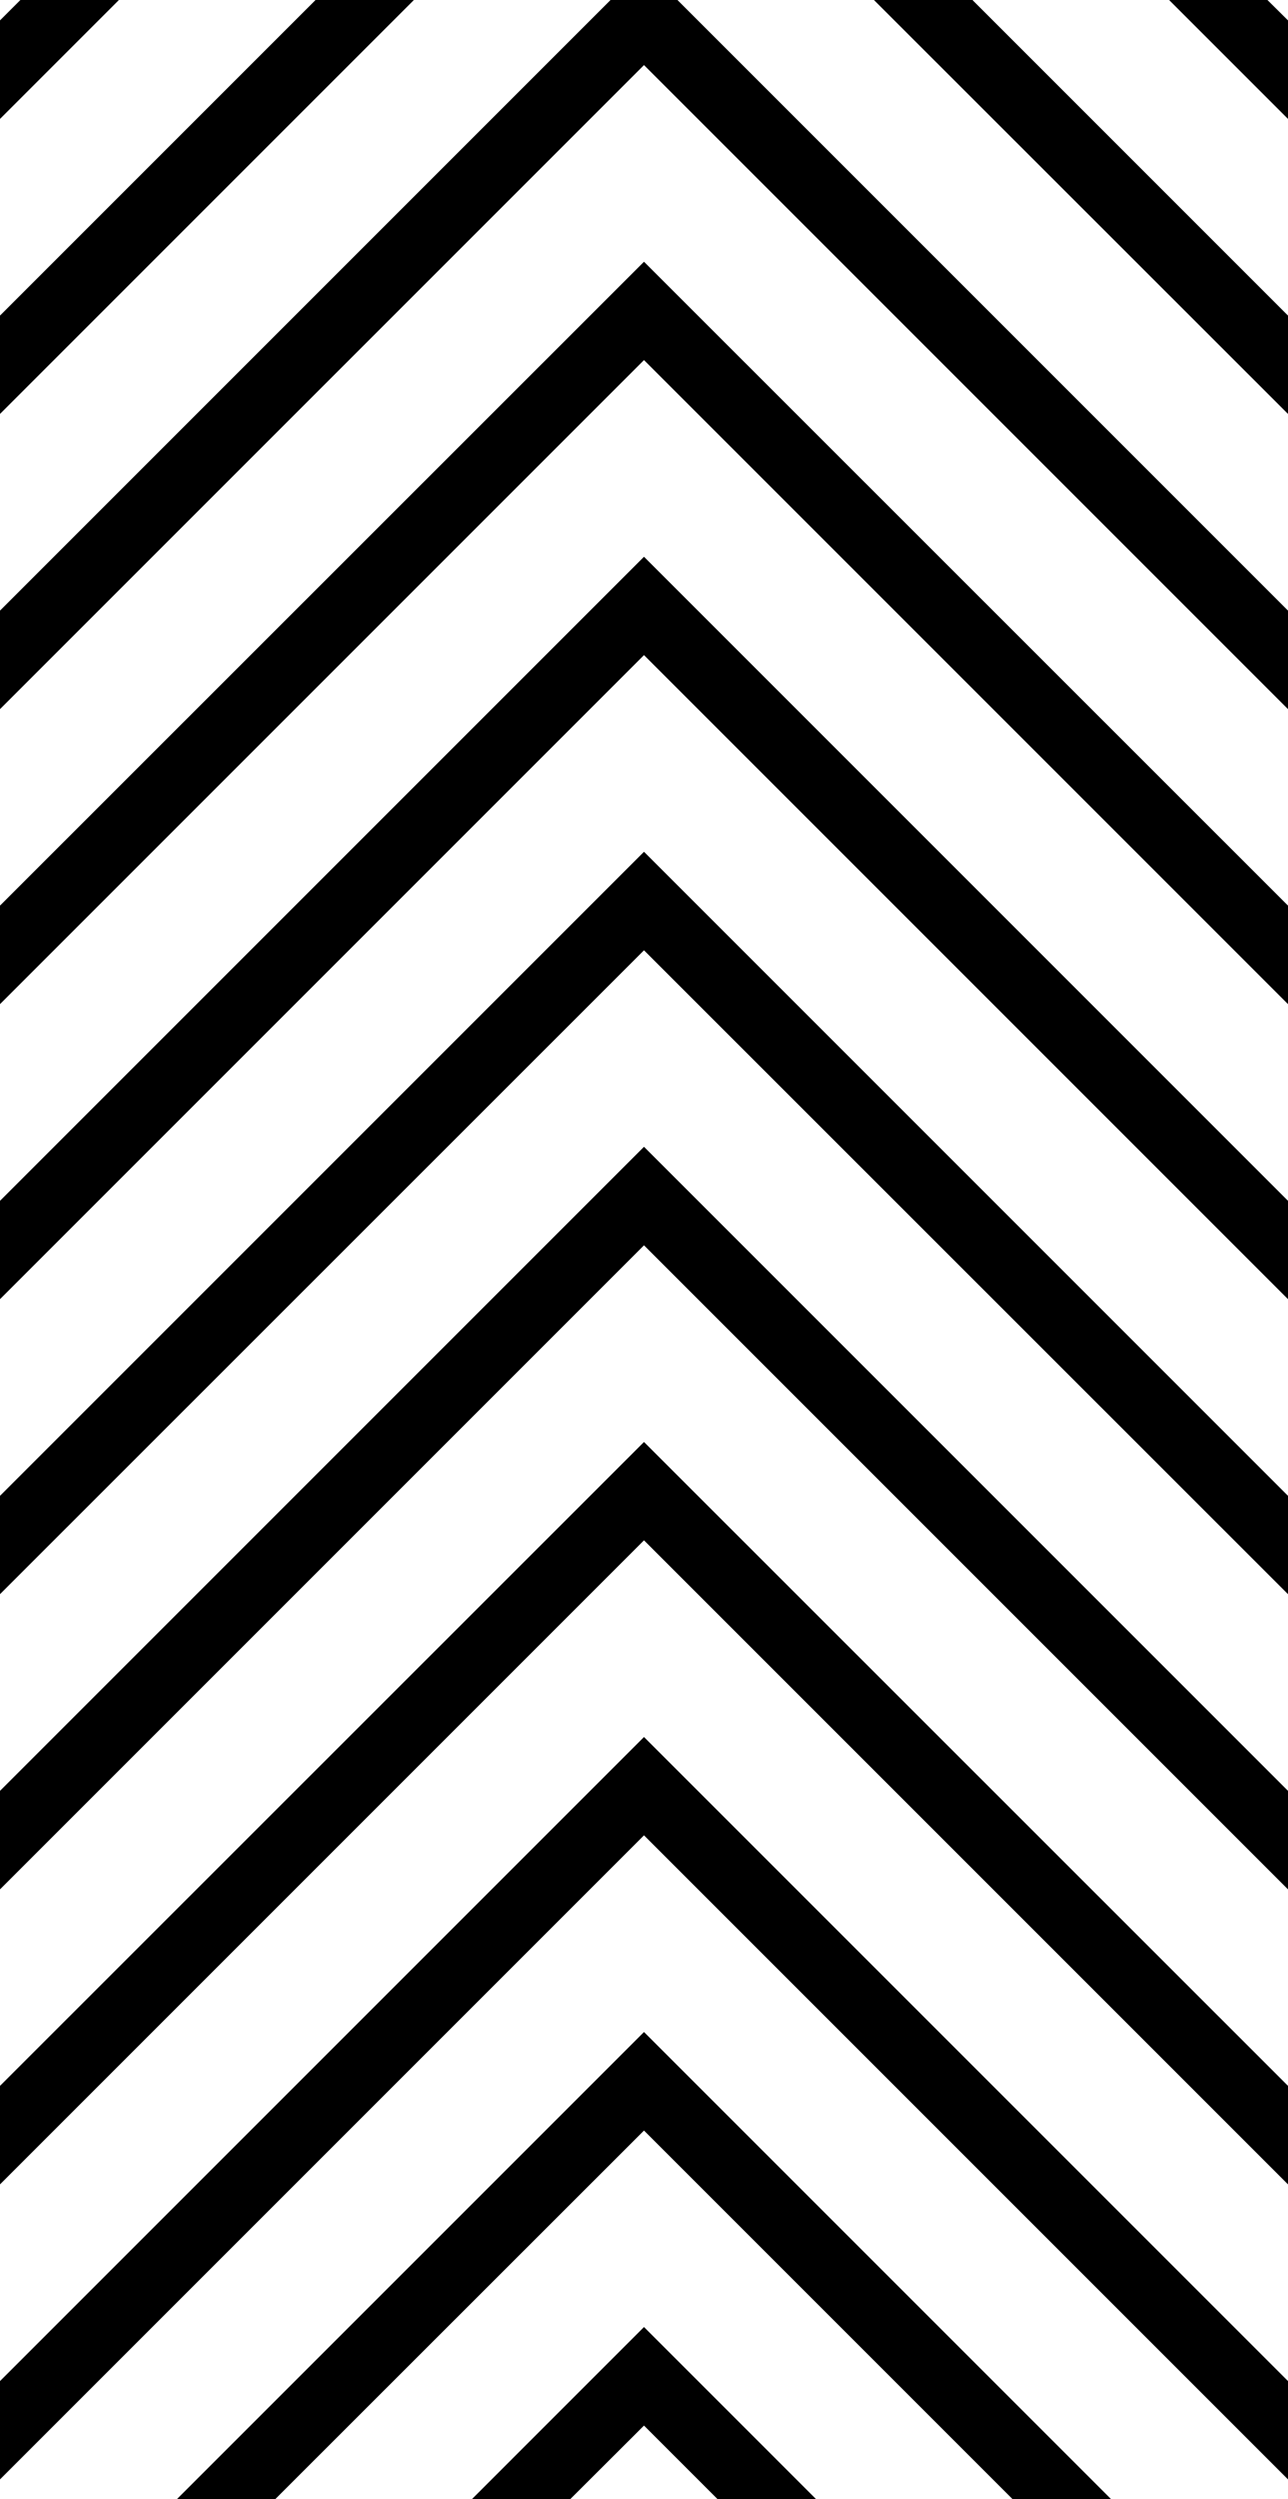 <svg xmlns="http://www.w3.org/2000/svg" viewBox="0 0 70.08 135.96"><g id="Layer_2" data-name="Layer 2"><g id="OBJECTS"><polygon points="14.98 135.96 35.04 115.91 55.09 135.96 60.45 135.96 35.04 110.55 9.63 135.96 14.98 135.96"/><polygon points="0 113.48 0 118.84 35.04 83.8 70.08 118.84 70.08 113.48 35.04 78.45 0 113.48"/><polygon points="0 129.54 0 134.89 35.04 99.85 70.08 134.89 70.08 129.54 35.04 94.5 0 129.54"/><polygon points="1.11 0 0 1.11 0 6.47 6.47 0 1.11 0"/><polygon points="17.17 0 0 17.17 0 22.52 22.52 0 17.17 0"/><polygon points="31.03 135.96 35.04 131.96 39.04 135.96 44.4 135.96 35.04 126.6 25.68 135.96 31.03 135.96"/><polygon points="33.22 0 0 33.22 0 38.58 35.04 3.54 70.08 38.58 70.08 33.22 36.86 0 33.22 0"/><polygon points="47.55 0 70.08 22.52 70.08 17.17 52.91 0 47.55 0"/><polygon points="63.61 0 70.08 6.47 70.08 1.11 68.96 0 63.61 0"/><polygon points="0 81.38 0 86.73 35.04 51.7 70.08 86.73 70.08 81.38 35.04 46.34 0 81.38"/><polygon points="0 97.43 0 102.79 35.04 67.75 70.08 102.79 70.08 97.43 35.04 62.39 0 97.43"/><polygon points="0 49.27 0 54.63 35.04 19.59 70.08 54.63 70.08 49.27 35.04 14.24 0 49.27"/><polygon points="0 65.33 0 70.68 35.04 35.64 70.08 70.68 70.08 65.33 35.04 30.29 0 65.33"/></g></g></svg>